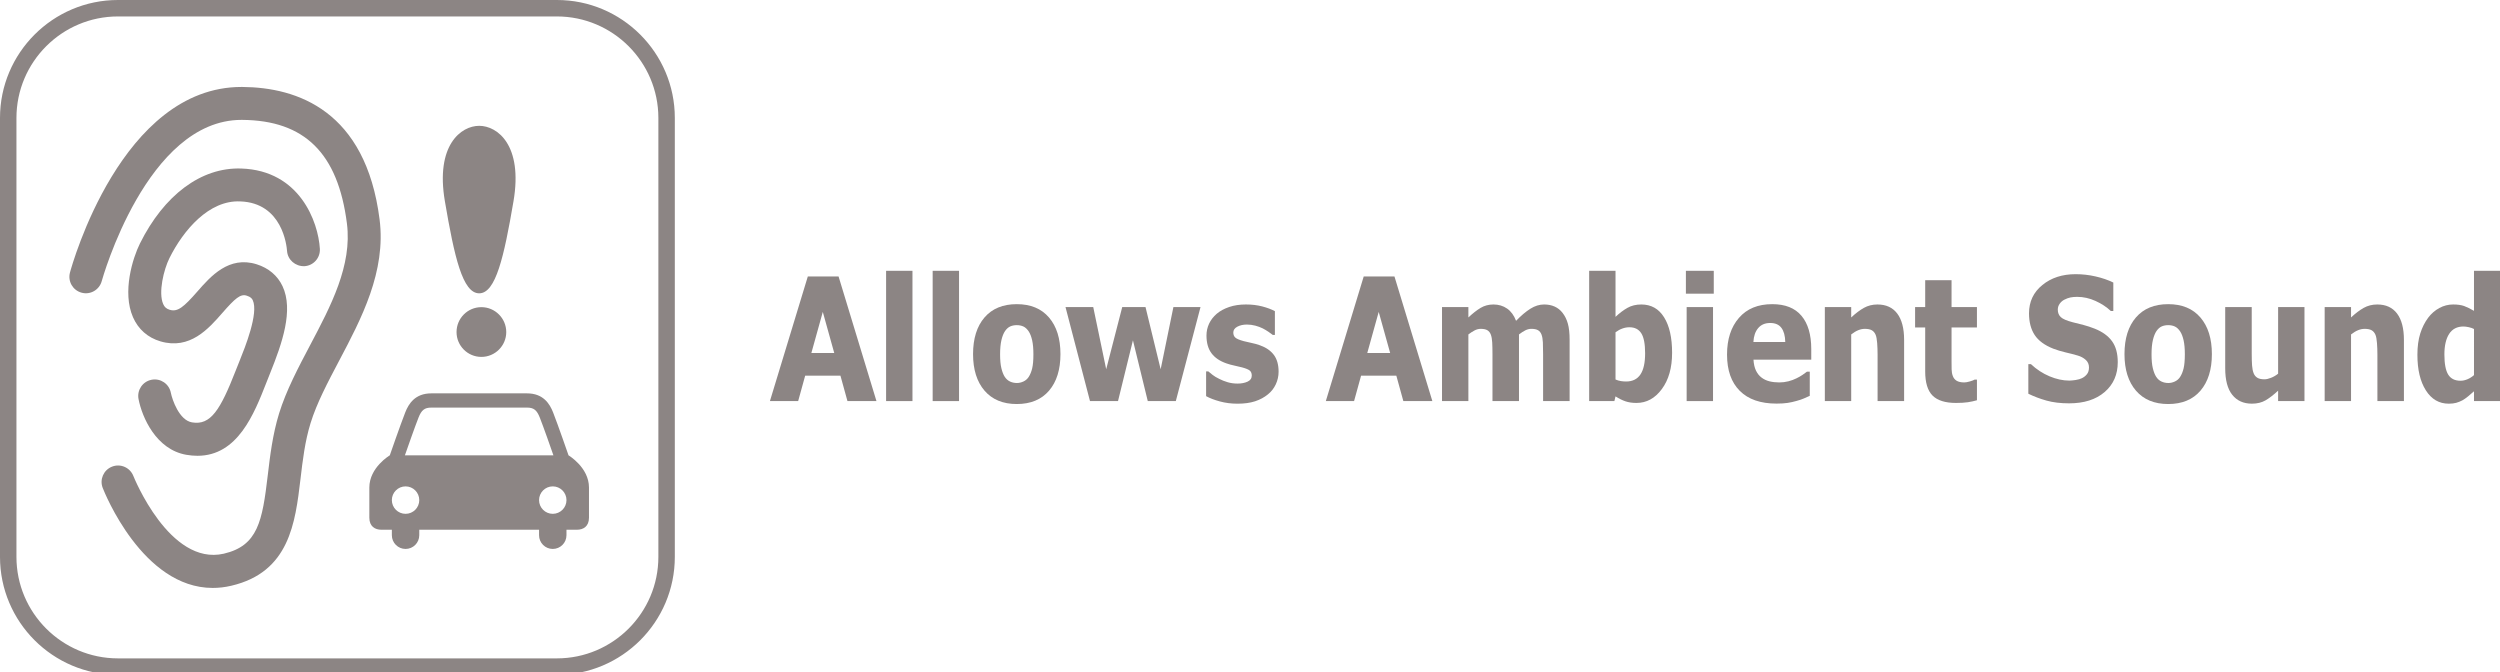 <?xml version="1.0" encoding="utf-8"?>
<!-- Generator: Adobe Illustrator 15.0.0, SVG Export Plug-In  -->
<!DOCTYPE svg PUBLIC "-//W3C//DTD SVG 1.1//EN" "http://www.w3.org/Graphics/SVG/1.1/DTD/svg11.dtd">
<svg version="1.1"
	 xmlns="http://www.w3.org/2000/svg" xmlns:xlink="http://www.w3.org/1999/xlink" xmlns:a="http://ns.adobe.com/AdobeSVGViewerExtensions/3.0/"
	 x="0px" y="0px" width="372px" height="100px" viewBox="0 0 372 100" enable-background="new 0 0 372 100" xml:space="preserve">
<defs>
</defs>
<path fill="#8C8584" d="M120.204,41.134l-5.64,18.547h4.202l1.045-3.785h5.246l1.044,3.785h4.316l-5.64-18.547H120.204z
	 M120.73,52.53l1.702-6.117l1.705,6.117H120.73z"/>
<rect x="131.852" y="40.296" fill="#8C8584" width="3.923" height="19.386"/>
<rect x="138.78" y="40.296" fill="#8C8584" width="3.925" height="19.386"/>
<g>
	<defs>
		<rect id="SVGID_1_" width="372.056" height="100.414"/>
	</defs>
	<clipPath id="SVGID_2_">
		<use xlink:href="#SVGID_1_"  overflow="visible"/>
	</clipPath>
	<path clip-path="url(#SVGID_2_)" fill="#8C8584" d="M151.293,45.259c-2.055,0-3.653,0.656-4.793,1.972
		c-1.139,1.318-1.709,3.138-1.709,5.464c0,2.297,0.57,4.113,1.709,5.438c1.14,1.321,2.738,1.987,4.793,1.987
		c2.071,0,3.672-0.666,4.805-1.987c1.131-1.324,1.697-3.141,1.697-5.438c0-2.312-0.568-4.125-1.703-5.45
		C154.955,45.917,153.356,45.259,151.293,45.259 M153.59,54.807c-0.119,0.498-0.295,0.932-0.524,1.286
		c-0.197,0.299-0.456,0.524-0.781,0.674c-0.326,0.149-0.643,0.223-0.959,0.223c-0.382,0-0.728-0.073-1.043-0.223
		c-0.314-0.149-0.575-0.387-0.785-0.709c-0.2-0.316-0.365-0.738-0.492-1.266c-0.129-0.527-0.191-1.219-0.191-2.074
		s0.068-1.564,0.202-2.13c0.135-0.562,0.315-1.01,0.538-1.333c0.238-0.34,0.5-0.568,0.786-0.691c0.282-0.12,0.601-0.182,0.952-0.182
		c0.372,0,0.706,0.068,0.999,0.205c0.29,0.138,0.551,0.384,0.784,0.733c0.215,0.328,0.387,0.773,0.51,1.324s0.184,1.245,0.184,2.074
		C153.77,53.608,153.71,54.303,153.59,54.807"/>
	<polygon clip-path="url(#SVGID_2_)" fill="#8C8584" points="172.706,54.947 170.453,45.692 166.988,45.692 164.602,54.947 
		162.674,45.692 158.547,45.692 162.191,59.682 166.36,59.682 168.581,50.638 170.789,59.682 174.961,59.682 178.637,45.692 
		174.602,45.692 	"/>
	<path clip-path="url(#SVGID_2_)" fill="#8C8584" d="M187.495,51.385c-0.404-0.149-0.825-0.267-1.263-0.354
		c-0.436-0.089-0.822-0.177-1.16-0.268c-0.65-0.176-1.072-0.355-1.265-0.539c-0.196-0.182-0.291-0.428-0.291-0.744
		c0-0.361,0.194-0.645,0.587-0.862c0.393-0.213,0.872-0.325,1.441-0.325c0.428,0,0.843,0.059,1.249,0.164
		c0.409,0.109,0.775,0.246,1.106,0.41c0.275,0.141,0.56,0.311,0.851,0.507c0.292,0.194,0.504,0.349,0.641,0.466h0.313v-3.539
		c-0.509-0.275-1.133-0.507-1.873-0.703c-0.739-0.193-1.549-0.293-2.433-0.293c-0.925,0-1.757,0.123-2.493,0.375
		c-0.736,0.249-1.356,0.586-1.854,1.008c-0.501,0.433-0.882,0.925-1.14,1.476c-0.256,0.551-0.387,1.14-0.387,1.761
		c0,1.09,0.249,1.969,0.746,2.637s1.239,1.172,2.225,1.512c0.352,0.126,0.756,0.237,1.211,0.332
		c0.456,0.093,0.834,0.187,1.133,0.266c0.559,0.152,0.937,0.311,1.134,0.475c0.193,0.167,0.29,0.413,0.29,0.735
		c0,0.416-0.211,0.718-0.633,0.911c-0.422,0.19-0.911,0.284-1.463,0.284c-0.538,0-1.037-0.067-1.498-0.205
		c-0.458-0.135-0.871-0.302-1.238-0.492c-0.427-0.205-0.758-0.407-0.998-0.598c-0.239-0.193-0.454-0.363-0.639-0.521h-0.325v3.686
		c0.538,0.299,1.218,0.56,2.045,0.785c0.826,0.226,1.704,0.337,2.63,0.337c1.015,0,1.89-0.123,2.617-0.36
		c0.729-0.243,1.362-0.58,1.901-1.025c0.507-0.404,0.901-0.905,1.178-1.5c0.275-0.595,0.415-1.216,0.415-1.875
		c0-1.037-0.234-1.869-0.702-2.496S188.398,51.71,187.495,51.385"/>
	<path clip-path="url(#SVGID_2_)" fill="#8C8584" d="M202.922,41.134l-5.639,18.547h4.203l1.044-3.785h5.244l1.044,3.785h4.316
		l-5.639-18.547H202.922z M203.449,52.53l1.703-6.117l1.705,6.117H203.449z"/>
	<path clip-path="url(#SVGID_2_)" fill="#8C8584" d="M232.507,46.551c-0.319-0.413-0.714-0.727-1.175-0.935
		c-0.465-0.208-0.988-0.31-1.57-0.31c-0.688,0-1.365,0.208-2.036,0.63c-0.668,0.419-1.38,1.019-2.136,1.802
		c-0.305-0.806-0.75-1.416-1.333-1.823c-0.583-0.404-1.26-0.609-2.028-0.609c-0.711,0-1.352,0.17-1.918,0.51
		c-0.568,0.342-1.174,0.817-1.816,1.421v-1.544h-3.924v13.989h3.924v-9.917c0.291-0.226,0.59-0.419,0.896-0.583
		c0.307-0.167,0.621-0.249,0.941-0.249c0.42,0,0.746,0.064,0.982,0.202c0.235,0.138,0.408,0.354,0.521,0.653
		c0.111,0.299,0.182,0.692,0.207,1.169s0.039,1.055,0.039,1.737v6.987h3.945v-9.917c0.344-0.264,0.661-0.472,0.954-0.615
		c0.292-0.144,0.586-0.217,0.885-0.217c0.427,0,0.756,0.064,0.991,0.202c0.236,0.138,0.41,0.354,0.523,0.653
		c0.111,0.299,0.179,0.686,0.202,1.161c0.021,0.475,0.032,1.055,0.032,1.746v6.987h3.946v-9.105c0-1-0.088-1.808-0.264-2.425
		C233.122,47.532,232.858,47.002,232.507,46.551"/>
	<path clip-path="url(#SVGID_2_)" fill="#8C8584" d="M244.223,45.306c-0.783,0-1.477,0.17-2.074,0.51
		c-0.598,0.342-1.184,0.785-1.76,1.333v-6.853h-3.922v19.386h3.754l0.168-0.7c0.525,0.334,1.018,0.58,1.481,0.735
		c0.462,0.158,1.008,0.24,1.636,0.24c1.504,0,2.762-0.688,3.777-2.065c1.018-1.374,1.525-3.173,1.525-5.4
		c0-2.25-0.398-4.01-1.193-5.278C246.82,45.938,245.689,45.306,244.223,45.306 M244.096,55.721
		c-0.468,0.694-1.177,1.046-2.126,1.046c-0.263,0-0.526-0.021-0.79-0.062c-0.265-0.044-0.528-0.12-0.791-0.237v-7.025
		c0.336-0.252,0.679-0.437,1.027-0.56c0.346-0.126,0.695-0.187,1.047-0.187c0.791,0,1.379,0.298,1.76,0.896
		c0.383,0.598,0.571,1.594,0.571,2.988C244.794,53.978,244.563,55.023,244.096,55.721"/>
	<rect x="250.861" y="40.296" clip-path="url(#SVGID_2_)" fill="#8C8584" width="4.147" height="3.404"/>
	<rect x="250.973" y="45.693" clip-path="url(#SVGID_2_)" fill="#8C8584" width="3.925" height="13.989"/>
	<path clip-path="url(#SVGID_2_)" fill="#8C8584" d="M263.708,45.259c-2.121,0-3.773,0.677-4.954,2.042
		c-1.182,1.359-1.771,3.185-1.771,5.467c0,2.335,0.633,4.131,1.9,5.394c1.266,1.266,3.09,1.893,5.465,1.893
		c0.65,0,1.201-0.035,1.654-0.104c0.453-0.071,0.893-0.167,1.316-0.291c0.465-0.125,0.828-0.249,1.095-0.369
		c0.265-0.12,0.557-0.249,0.88-0.39v-3.601h-0.414c-0.173,0.141-0.396,0.302-0.668,0.484c-0.272,0.184-0.57,0.351-0.893,0.509
		c-0.364,0.185-0.769,0.331-1.211,0.445c-0.441,0.111-0.889,0.167-1.346,0.167c-0.529,0-1.019-0.056-1.469-0.167
		c-0.448-0.114-0.839-0.299-1.176-0.557c-0.344-0.258-0.619-0.604-0.829-1.04s-0.333-0.979-0.37-1.626h8.598v-1.57
		c0-2.147-0.484-3.803-1.457-4.957C267.088,45.833,265.636,45.259,263.708,45.259 M260.907,50.887
		c0.044-0.873,0.281-1.562,0.712-2.068c0.428-0.507,1.025-0.759,1.787-0.759c0.747,0,1.303,0.24,1.664,0.721
		c0.365,0.48,0.557,1.183,0.578,2.106H260.907z"/>
	<path clip-path="url(#SVGID_2_)" fill="#8C8584" d="M279.359,45.306c-0.738,0-1.413,0.17-2.021,0.51
		c-0.609,0.343-1.234,0.817-1.879,1.421v-1.544h-3.923v13.989h3.923v-9.917c0.373-0.287,0.725-0.504,1.053-0.633
		c0.332-0.135,0.655-0.199,0.977-0.199c0.428,0,0.766,0.064,1.021,0.202c0.253,0.138,0.448,0.366,0.583,0.68
		c0.111,0.266,0.189,0.683,0.23,1.239c0.039,0.56,0.061,1.125,0.061,1.688v6.94h3.947v-9.104c0-1.711-0.34-3.016-1.02-3.92
		C281.629,45.757,280.647,45.306,279.359,45.306"/>
	<path clip-path="url(#SVGID_2_)" fill="#8C8584" d="M290.392,41.693h-3.923v3.999h-1.503v3.038h1.503v6.539
		c0,1.664,0.363,2.859,1.092,3.589c0.729,0.732,1.895,1.099,3.493,1.099c0.696,0,1.28-0.035,1.761-0.105
		c0.478-0.073,0.93-0.17,1.355-0.296v-3.076h-0.336c-0.135,0.085-0.372,0.176-0.713,0.275c-0.34,0.097-0.614,0.149-0.824,0.149
		c-0.508,0-0.895-0.088-1.16-0.255c-0.266-0.17-0.449-0.401-0.555-0.694c-0.111-0.287-0.173-0.618-0.179-0.984
		c-0.007-0.366-0.012-0.791-0.012-1.283V48.73h3.778v-3.038h-3.778V41.693z"/>
	<path clip-path="url(#SVGID_2_)" fill="#8C8584" d="M311.695,48.906c-0.591-0.231-1.146-0.413-1.666-0.548
		c-0.519-0.135-1.059-0.269-1.62-0.41c-0.866-0.226-1.452-0.475-1.753-0.753c-0.305-0.281-0.456-0.653-0.456-1.128
		c0-0.325,0.097-0.615,0.287-0.879c0.188-0.261,0.416-0.457,0.679-0.592c0.32-0.164,0.627-0.278,0.918-0.336
		c0.293-0.056,0.621-0.088,0.987-0.088c0.942,0,1.858,0.202,2.753,0.612c0.893,0.407,1.647,0.902,2.268,1.494h0.371v-4.236
		c-0.775-0.381-1.656-0.683-2.639-0.908c-0.982-0.226-1.974-0.337-2.967-0.337c-1.98,0-3.633,0.536-4.954,1.614
		c-1.324,1.075-1.985,2.481-1.985,4.213c0,1.292,0.28,2.361,0.839,3.217c0.562,0.855,1.489,1.538,2.782,2.044
		c0.562,0.214,1.164,0.396,1.811,0.548c0.646,0.146,1.253,0.305,1.822,0.472c0.456,0.132,0.849,0.343,1.177,0.636
		c0.328,0.29,0.493,0.668,0.493,1.131c0,0.416-0.101,0.753-0.301,1.006c-0.203,0.254-0.449,0.45-0.74,0.591
		c-0.24,0.123-0.557,0.214-0.947,0.275c-0.393,0.056-0.709,0.088-0.948,0.088c-0.949,0-1.928-0.217-2.937-0.639
		c-1.01-0.425-1.933-1.028-2.771-1.815h-0.381v4.408c0.831,0.407,1.729,0.747,2.695,1.02c0.968,0.272,2.092,0.41,3.369,0.41
		c2.221,0,3.981-0.56,5.286-1.679c1.305-1.122,1.956-2.602,1.956-4.447c0-1.289-0.282-2.326-0.845-3.108
		C313.715,49.996,312.854,49.372,311.695,48.906"/>
	<path clip-path="url(#SVGID_2_)" fill="#8C8584" d="M322.625,45.259c-2.055,0-3.652,0.656-4.794,1.972
		c-1.138,1.318-1.708,3.138-1.708,5.464c0,2.297,0.57,4.113,1.708,5.438c1.142,1.321,2.739,1.987,4.794,1.987
		c2.07,0,3.673-0.666,4.804-1.987c1.132-1.324,1.699-3.141,1.699-5.438c0-2.312-0.568-4.125-1.704-5.45
		C326.286,45.917,324.687,45.259,322.625,45.259 M324.922,54.807c-0.118,0.498-0.294,0.932-0.525,1.286
		c-0.195,0.299-0.453,0.524-0.779,0.674c-0.325,0.149-0.645,0.223-0.958,0.223c-0.382,0-0.729-0.073-1.043-0.223
		c-0.315-0.149-0.577-0.387-0.785-0.709c-0.2-0.316-0.366-0.738-0.492-1.266c-0.129-0.527-0.192-1.219-0.192-2.074
		s0.069-1.564,0.203-2.13c0.136-0.562,0.314-1.01,0.537-1.333c0.238-0.34,0.501-0.568,0.785-0.691
		c0.284-0.12,0.602-0.182,0.953-0.182c0.373,0,0.707,0.068,0.998,0.205c0.29,0.138,0.553,0.384,0.785,0.733
		c0.215,0.328,0.387,0.773,0.51,1.324s0.185,1.245,0.185,2.074C325.103,53.608,325.043,54.303,324.922,54.807"/>
	<path clip-path="url(#SVGID_2_)" fill="#8C8584" d="M338.983,55.606c-0.322,0.258-0.671,0.463-1.049,0.612
		s-0.706,0.223-0.981,0.223c-0.449,0-0.799-0.073-1.047-0.223c-0.252-0.149-0.438-0.369-0.556-0.659
		c-0.128-0.316-0.208-0.703-0.241-1.16c-0.034-0.454-0.052-1.046-0.052-1.77v-6.938h-3.946v9.105c0,1.764,0.35,3.082,1.051,3.955
		c0.697,0.876,1.671,1.315,2.919,1.315c0.784,0,1.46-0.164,2.028-0.492c0.57-0.331,1.194-0.809,1.874-1.441v1.547h3.923V45.692
		h-3.923V55.606z"/>
	<path clip-path="url(#SVGID_2_)" fill="#8C8584" d="M353.734,45.306c-0.738,0-1.412,0.17-2.023,0.51
		c-0.607,0.343-1.232,0.817-1.876,1.421v-1.544h-3.925v13.989h3.925v-9.917c0.372-0.287,0.724-0.504,1.052-0.633
		c0.331-0.135,0.654-0.199,0.976-0.199c0.428,0,0.769,0.064,1.022,0.202c0.252,0.138,0.448,0.366,0.582,0.68
		c0.112,0.266,0.188,0.683,0.229,1.239c0.041,0.56,0.062,1.125,0.062,1.688v6.94h3.946v-9.104c0-1.711-0.34-3.016-1.02-3.92
		C356.006,45.757,355.021,45.306,353.734,45.306"/>
	<path clip-path="url(#SVGID_2_)" fill="#8C8584" d="M368.129,40.296v5.956c-0.561-0.323-1.05-0.563-1.472-0.718
		c-0.425-0.15-0.964-0.229-1.622-0.229c-0.725,0-1.413,0.176-2.063,0.528c-0.65,0.357-1.201,0.835-1.658,1.441
		c-0.499,0.665-0.894,1.447-1.177,2.344c-0.285,0.896-0.428,1.954-0.428,3.173c0,2.212,0.42,3.976,1.258,5.294
		c0.836,1.324,1.973,1.983,3.408,1.983c0.425,0,0.791-0.041,1.099-0.126c0.306-0.082,0.615-0.208,0.931-0.372
		c0.246-0.135,0.531-0.334,0.856-0.598c0.325-0.267,0.615-0.519,0.868-0.75v1.459h3.926V40.296H368.129z M368.129,55.817
		c-0.291,0.261-0.61,0.463-0.962,0.612s-0.7,0.226-1.043,0.226c-0.845,0-1.458-0.311-1.834-0.92
		c-0.378-0.615-0.565-1.614-0.565-2.994c0-1.31,0.237-2.332,0.712-3.065c0.475-0.726,1.184-1.092,2.124-1.092
		c0.225,0,0.494,0.035,0.809,0.105c0.313,0.07,0.566,0.158,0.76,0.267V55.817z"/>
	<path clip-path="url(#SVGID_2_)" fill="#8C8584" d="M100.413,17.552C100.413,7.871,92.542,0,82.864,0H17.553
		C7.874,0,0,7.871,0,17.552v65.313c0,9.678,7.874,17.549,17.553,17.549h65.311c9.678,0,17.549-7.871,17.549-17.549V17.552z
		 M97.966,82.865c0,8.326-6.775,15.102-15.102,15.102H17.553c-8.329,0-15.106-6.775-15.106-15.102V17.552
		c0-8.328,6.777-15.105,15.106-15.105h65.311c8.327,0,15.102,6.777,15.102,15.105V82.865z"/>
	<path clip-path="url(#SVGID_2_)" fill="#8C8584" d="M56.481,32.641C54.42,16.467,44.239,12.998,36.058,12.939h-0.129
		c-17.844,0-25.21,26.48-25.517,27.611c-0.352,1.305,0.418,2.647,1.722,3c1.302,0.363,2.65-0.416,3.004-1.721
		c0.069-0.242,6.686-23.99,20.793-23.99h0.094c9.308,0.067,14.268,4.967,15.598,15.42c0.796,6.233-2.397,12.277-5.488,18.121
		c-1.743,3.303-3.546,6.713-4.604,10.131c-0.967,3.139-1.35,6.359-1.687,9.203c-0.809,6.855-1.471,10.49-6.541,11.674
		c-8.079,1.859-13.405-11.43-13.459-11.564c-0.497-1.26-1.923-1.885-3.173-1.387c-1.259,0.492-1.88,1.91-1.388,3.166
		c0.256,0.656,5.928,14.881,16.363,14.881c0.889,0,1.815-0.1,2.77-0.326c8.653-2.02,9.523-9.377,10.295-15.871
		c0.325-2.762,0.662-5.619,1.5-8.326c0.923-2.982,2.542-6.045,4.255-9.291C53.751,47.455,57.476,40.411,56.481,32.641"/>
	<path clip-path="url(#SVGID_2_)" fill="#8C8584" d="M35.739,29.969c6.283,0.209,6.916,6.609,6.971,7.35
		c0.084,1.347,1.25,2.334,2.59,2.289c1.349-0.078,2.378-1.241,2.296-2.59c-0.238-4.004-2.988-11.654-11.693-11.942
		c-5.988-0.209-11.512,3.979-15.078,11.155c-1.073,2.154-2.67,7.222-1.035,10.97c0.785,1.795,2.199,3.039,4.092,3.596
		c4.383,1.285,7.158-1.892,9.191-4.217c1.918-2.193,2.717-2.896,3.648-2.582c0.588,0.184,0.774,0.43,0.887,0.666
		c0.908,1.924-1.162,7.061-1.941,8.993l-0.601,1.508c-2.276,5.818-3.715,8.174-6.507,7.682c-1.9-0.33-2.927-3.371-3.136-4.4
		c-0.256-1.33-1.536-2.199-2.868-1.939c-1.328,0.256-2.197,1.541-1.941,2.869c0.523,2.713,2.609,7.514,7.109,8.297
		c0.58,0.1,1.131,0.148,1.655,0.148c5.994,0,8.431-6.225,10.252-10.867l0.58-1.463c1.765-4.383,3.508-9.354,1.828-12.915
		c-0.74-1.568-2.07-2.693-3.846-3.252c-4.121-1.294-6.838,1.78-8.807,4.034c-2.06,2.353-2.943,3.086-4.12,2.742
		c-0.497-0.149-0.784-0.397-0.983-0.858c-0.742-1.703,0.078-5.119,0.93-6.832C27.292,34.231,31.108,29.758,35.739,29.969"/>
	<path clip-path="url(#SVGID_2_)" fill="#8C8584" d="M84.597,67.756c0,0-1.557-4.506-2.299-6.396
		c-0.513-1.298-1.473-2.828-3.88-2.828H64.181c-2.407,0-3.367,1.53-3.878,2.828c-0.743,1.891-2.301,6.396-2.301,6.396
		s-3.044,1.795-3.044,4.793v4.482c0,1.305,0.85,1.795,1.794,1.795h1.556v0.814c0,1.131,0.914,2.043,2.041,2.043
		c1.125,0,2.039-0.912,2.039-2.043v-0.814h17.824v0.814c0,1.131,0.914,2.043,2.039,2.043c1.127,0,2.041-0.912,2.041-2.043v-0.814
		h1.555c0.945,0,1.795-0.49,1.795-1.795v-4.482C87.642,69.551,84.597,67.756,84.597,67.756 M60.347,76.457
		c-1.125,0-2.039-0.916-2.039-2.041s0.914-2.043,2.039-2.043c1.127,0,2.041,0.918,2.041,2.043S61.474,76.457,60.347,76.457
		 M60.248,67.756c0.458-1.316,1.474-4.207,2.028-5.619c0.443-1.125,0.905-1.486,1.905-1.486h14.237c1,0,1.462,0.361,1.905,1.486
		c0.555,1.412,1.571,4.303,2.027,5.619H60.248z M82.252,76.457c-1.126,0-2.04-0.916-2.04-2.041s0.914-2.043,2.04-2.043
		s2.04,0.918,2.04,2.043S83.378,76.457,82.252,76.457"/>
	<path clip-path="url(#SVGID_2_)" fill="#8C8584" d="M67.933,49.412c0,2.037,1.651,3.695,3.697,3.695
		c2.038,0,3.701-1.658,3.701-3.695c0-2.041-1.663-3.707-3.701-3.707C69.583,45.705,67.933,47.371,67.933,49.412"/>
	<path clip-path="url(#SVGID_2_)" fill="#8C8584" d="M71.303,43.646c2.462,0,3.688-5.395,5.106-13.707
		c1.422-8.342-2.396-11.217-5.105-11.217c-2.703,0-6.527,2.875-5.107,11.217C67.615,38.251,68.837,43.646,71.303,43.646"/>
</g>
</svg>

